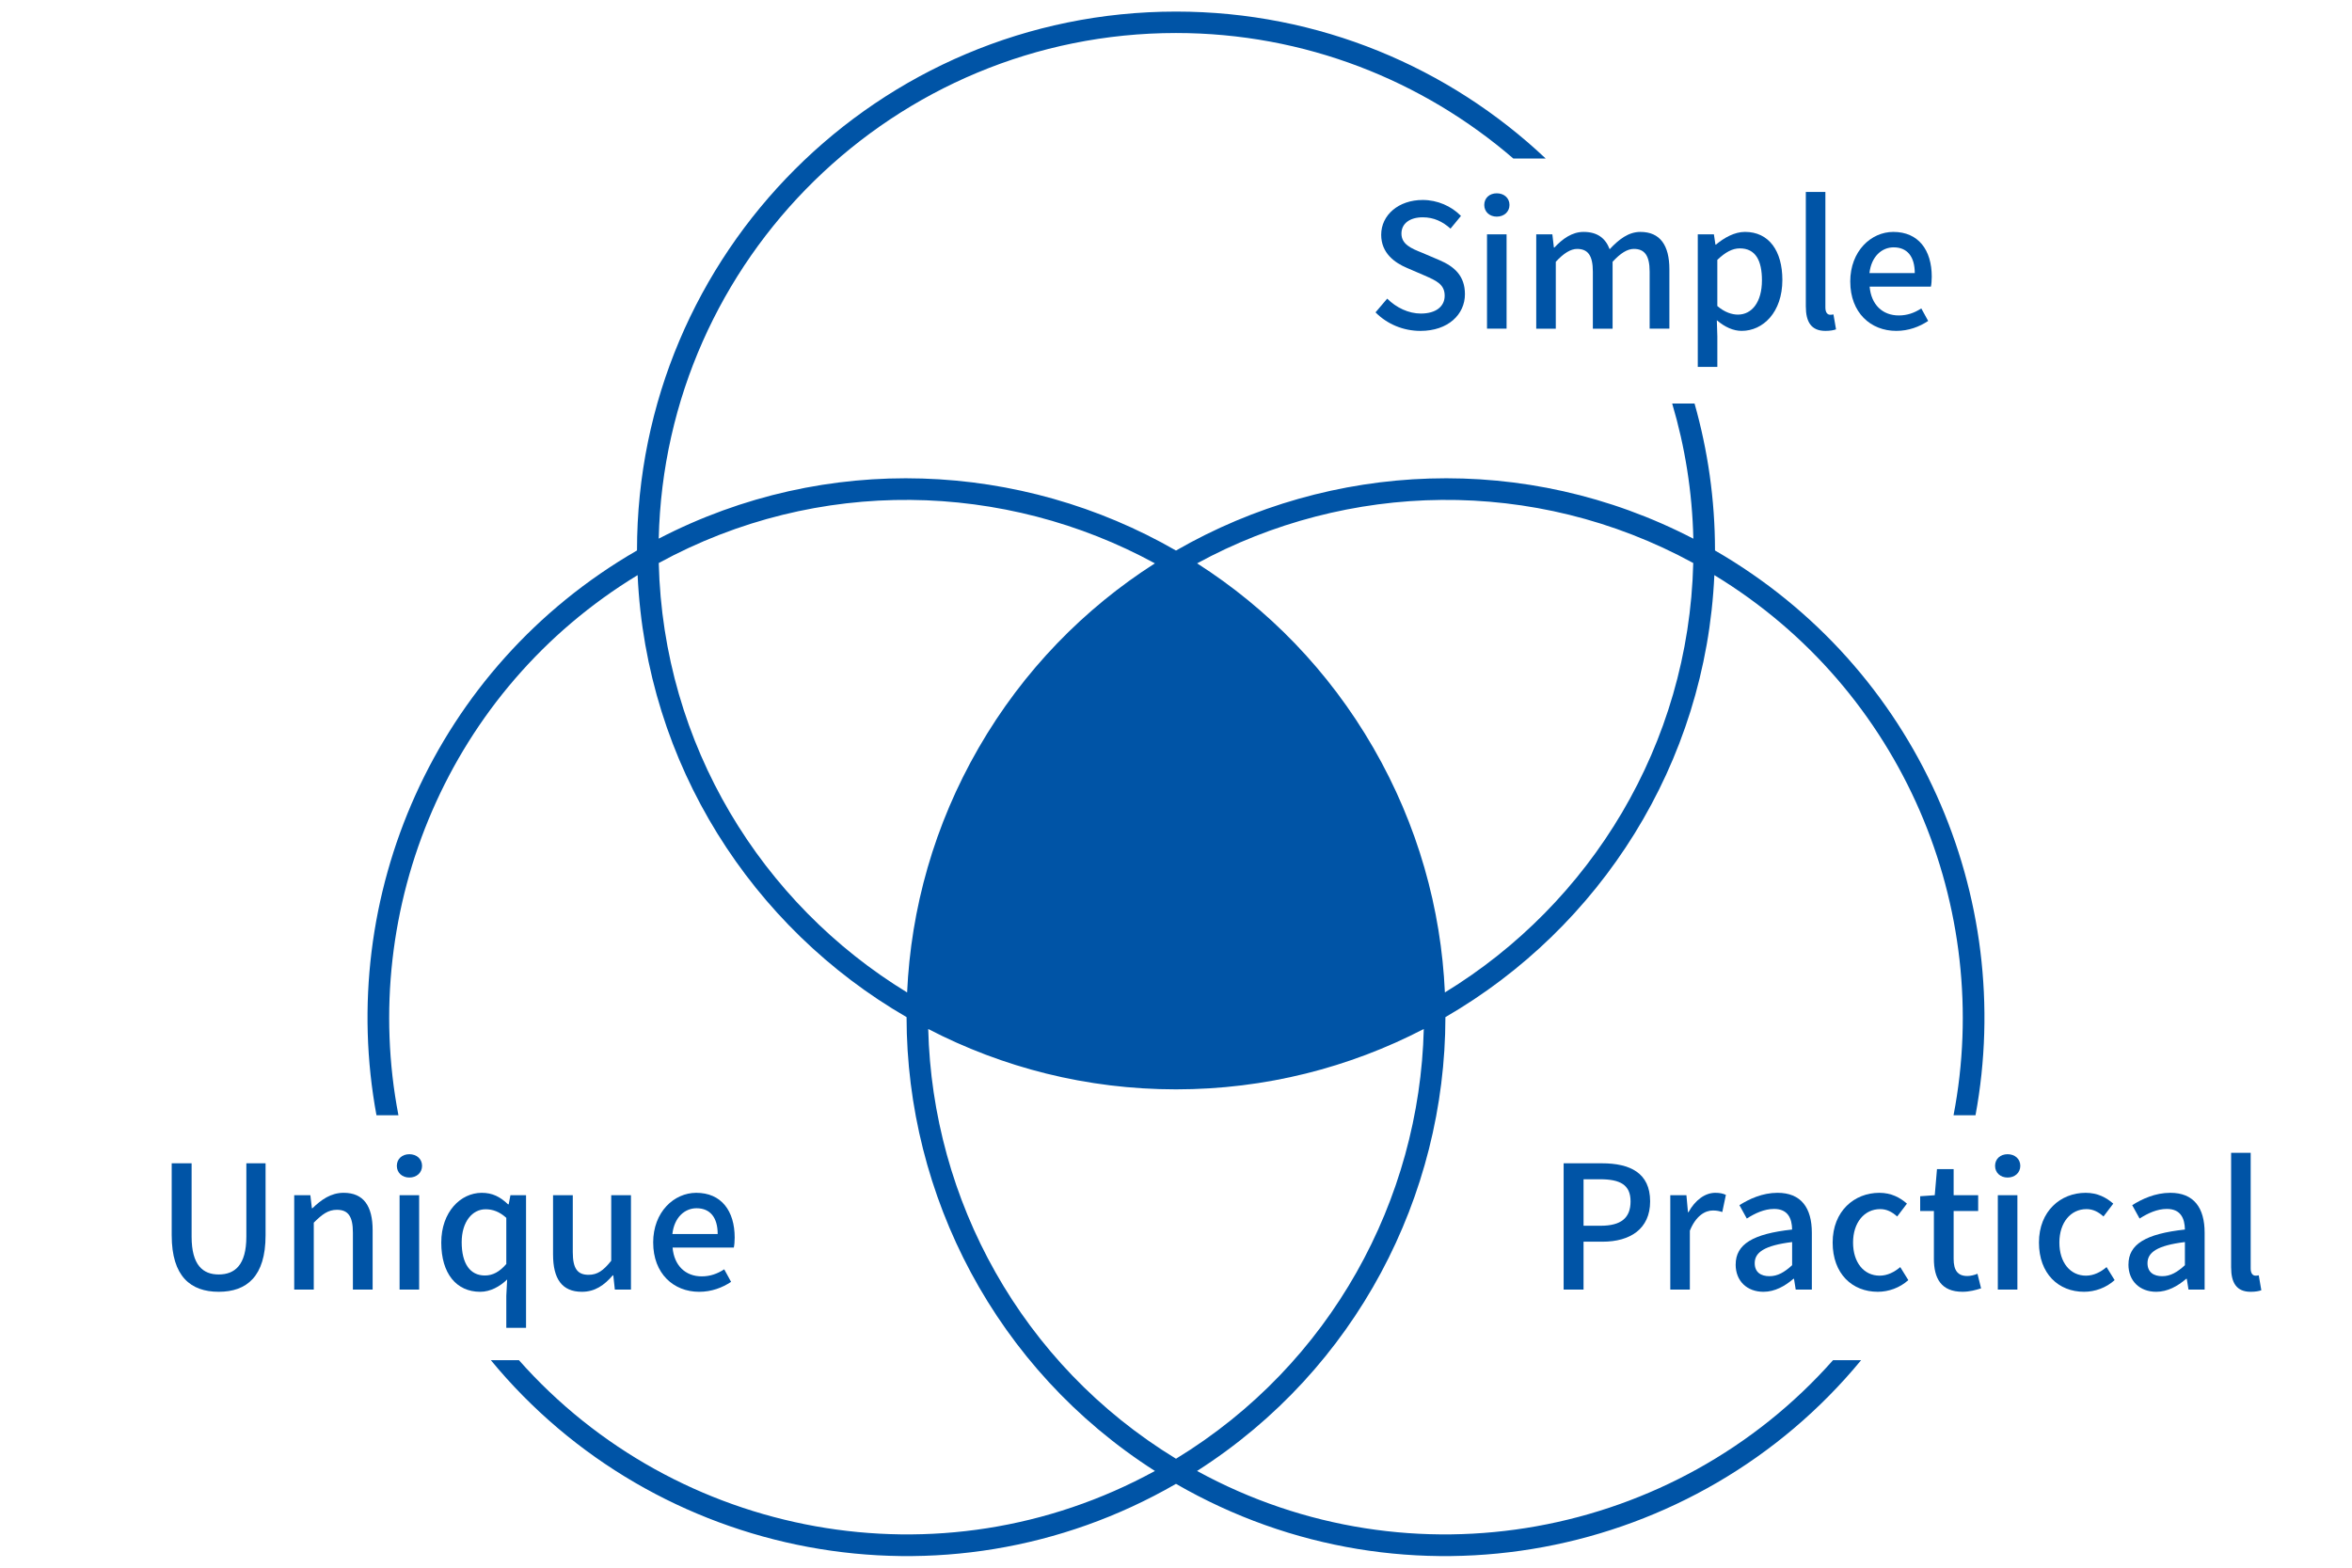 <svg viewBox="0 0 192 128" xmlns="http://www.w3.org/2000/svg"><g fill="#0054a6"><path d="m112.288 25.504.953-1.121c.742.742 1.751 1.218 2.745 1.218 1.247 0 1.947-.588 1.947-1.457 0-.938-.7-1.233-1.653-1.653l-1.429-.616c-.994-.42-2.101-1.205-2.101-2.704 0-1.625 1.429-2.844 3.39-2.844 1.204 0 2.339.504 3.123 1.303l-.854 1.037c-.644-.574-1.358-.924-2.269-.924-1.051 0-1.737.504-1.737 1.331 0 .882.826 1.219 1.667 1.555l1.415.603c1.219.518 2.101 1.275 2.101 2.788 0 1.653-1.372 2.998-3.628 2.998-1.414 0-2.731-.561-3.67-1.513z"/><path d="m121.164 16.735c0-.574.435-.952 1.022-.952s1.037.378 1.037.952c0 .561-.448.953-1.037.953s-1.022-.392-1.022-.953zm.225 2.396h1.597v7.704h-1.597z"/><path d="m125.406 19.131h1.316l.126 1.079h.042c.658-.701 1.429-1.275 2.382-1.275 1.148 0 1.793.532 2.129 1.415.757-.812 1.541-1.415 2.508-1.415 1.61 0 2.367 1.093 2.367 3.054v4.847h-1.611v-4.65c0-1.331-.42-1.863-1.289-1.863-.532 0-1.092.35-1.736 1.051v5.463h-1.611v-4.65c0-1.331-.406-1.863-1.288-1.863-.519 0-1.093.35-1.737 1.051v5.463h-1.597v-7.704z"/><path d="m138.594 19.131h1.316l.126.84h.042c.673-.56 1.513-1.037 2.367-1.037 1.962 0 3.054 1.555 3.054 3.922 0 2.647-1.582 4.16-3.319 4.16-.687 0-1.373-.308-2.031-.869l.042 1.317v2.493h-1.597v-10.828zm5.238 3.754c0-1.611-.518-2.605-1.807-2.605-.603 0-1.177.308-1.835.938v3.768c.603.519 1.205.701 1.681.701 1.121 0 1.961-.995 1.961-2.802z"/><path d="m147.414 25.028v-9.357h1.597v9.441c0 .435.196.588.393.588.069 0 .126 0 .266-.028l.21 1.219c-.195.07-.476.126-.868.126-1.162 0-1.597-.742-1.597-1.989z"/><path d="m151.04 22.997c0-2.507 1.708-4.062 3.516-4.062 2.045 0 3.138 1.471 3.138 3.656 0 .308-.028.63-.07.812h-5.001c.126 1.471 1.051 2.353 2.382 2.353.687 0 1.274-.21 1.835-.574l.561 1.022c-.715.476-1.598.812-2.605.812-2.088 0-3.754-1.485-3.754-4.02zm5.267-.701c0-1.331-.603-2.101-1.724-2.101-.966 0-1.82.743-1.975 2.101h3.698z"/><path d="m127.644 94.982h3.124c2.297 0 3.937.784 3.937 3.109 0 2.256-1.64 3.292-3.881 3.292h-1.555v3.908h-1.625v-10.31zm3.025 5.099c1.653 0 2.438-.63 2.438-1.989s-.854-1.807-2.493-1.807h-1.345v3.796z"/><path d="m136.351 97.588h1.316l.126 1.387h.042c.547-.994 1.359-1.583 2.186-1.583.378 0 .63.057.868.168l-.294 1.401c-.266-.084-.462-.126-.771-.126-.63 0-1.387.434-1.877 1.652v4.805h-1.597v-7.704z"/><path d="m141.688 103.247c0-1.653 1.4-2.508 4.608-2.857-.014-.896-.336-1.682-1.471-1.682-.812 0-1.569.364-2.228.785l-.603-1.093c.799-.505 1.878-1.009 3.11-1.009 1.919 0 2.802 1.219 2.802 3.264v4.637h-1.317l-.14-.883h-.042c-.7.603-1.527 1.064-2.451 1.064-1.331 0-2.27-.868-2.27-2.227zm4.608.056v-1.891c-2.283.28-3.054.854-3.054 1.723 0 .757.519 1.064 1.205 1.064.672 0 1.219-.322 1.849-.896z"/><path d="m149.604 101.454c0-2.577 1.778-4.062 3.81-4.062.98 0 1.695.393 2.255.883l-.798 1.051c-.421-.379-.854-.603-1.387-.603-1.289 0-2.214 1.093-2.214 2.731 0 1.625.883 2.703 2.172 2.703.645 0 1.219-.308 1.681-.7l.658 1.064c-.7.631-1.61.952-2.493.952-2.087 0-3.684-1.471-3.684-4.02z"/><path d="m157.869 102.771v-3.894h-1.12v-1.205l1.19-.084.182-2.129h1.359v2.129h2.003v1.289h-2.003v3.907c0 .925.322 1.401 1.12 1.401.267 0 .603-.084.826-.183l.295 1.191c-.435.14-.953.279-1.513.279-1.737 0-2.34-1.078-2.34-2.703z"/><path d="m162.863 95.192c0-.574.435-.952 1.023-.952s1.036.378 1.036.952c0 .561-.448.953-1.036.953s-1.023-.393-1.023-.953zm.225 2.396h1.597v7.704h-1.597z"/><path d="m166.445 101.454c0-2.577 1.779-4.062 3.811-4.062.98 0 1.695.393 2.255.883l-.798 1.051c-.421-.379-.854-.603-1.387-.603-1.289 0-2.214 1.093-2.214 2.731 0 1.625.883 2.703 2.172 2.703.644 0 1.219-.308 1.681-.7l.658 1.064c-.7.631-1.61.952-2.493.952-2.087 0-3.685-1.471-3.685-4.02z"/><path d="m173.752 103.247c0-1.653 1.4-2.508 4.608-2.857-.014-.896-.336-1.682-1.471-1.682-.812 0-1.569.364-2.228.785l-.603-1.093c.799-.505 1.878-1.009 3.11-1.009 1.919 0 2.802 1.219 2.802 3.264v4.637h-1.317l-.14-.883h-.042c-.7.603-1.527 1.064-2.451 1.064-1.331 0-2.27-.868-2.27-2.227zm4.608.056v-1.891c-2.283.28-3.054.854-3.054 1.723 0 .757.519 1.064 1.205 1.064.672 0 1.219-.322 1.849-.896z"/><path d="m182.132 103.485v-9.357h1.597v9.441c0 .434.196.588.393.588.069 0 .126 0 .266-.028l.21 1.219c-.195.07-.476.126-.868.126-1.162 0-1.597-.742-1.597-1.988z"/><path d="m14.017 100.865v-5.883h1.625v5.995c0 2.325.924 3.082 2.213 3.082 1.303 0 2.255-.757 2.255-3.082v-5.995h1.569v5.883c0 3.362-1.541 4.608-3.824 4.608s-3.838-1.246-3.838-4.608z"/><path d="m24.019 97.588h1.316l.126 1.064h.042c.714-.687 1.499-1.261 2.549-1.261 1.639 0 2.367 1.093 2.367 3.054v4.847h-1.611v-4.65c0-1.331-.392-1.863-1.303-1.863-.714 0-1.205.364-1.891 1.051v5.463h-1.597v-7.704z"/><path d="m32.395 95.192c0-.574.434-.952 1.022-.952s1.037.378 1.037.952c0 .561-.448.953-1.037.953s-1.022-.393-1.022-.953zm.224 2.396h1.597v7.704h-1.597z"/><path d="m41.331 105.796.07-1.33c-.588.574-1.373 1.008-2.199 1.008-1.933 0-3.18-1.471-3.18-4.02 0-2.508 1.583-4.062 3.306-4.062.868 0 1.499.322 2.143.938h.056l.14-.742h1.275v10.828h-1.611zm0-2.591v-3.769c-.574-.518-1.121-.7-1.695-.7-1.079 0-1.947 1.022-1.947 2.689 0 1.751.687 2.718 1.891 2.718.645 0 1.19-.294 1.751-.938z"/><path d="m45.147 102.435v-4.847h1.611v4.65c0 1.331.378 1.849 1.289 1.849.714 0 1.205-.336 1.849-1.148v-5.351h1.611v7.704h-1.316l-.126-1.163h-.042c-.7.812-1.457 1.345-2.521 1.345-1.639 0-2.354-1.078-2.354-3.039z"/><path d="m53.32 101.454c0-2.508 1.709-4.062 3.516-4.062 2.045 0 3.138 1.471 3.138 3.656 0 .308-.028.63-.07.812h-5c.126 1.471 1.05 2.354 2.381 2.354.686 0 1.274-.211 1.835-.575l.56 1.023c-.714.476-1.597.812-2.605.812-2.087 0-3.754-1.484-3.754-4.02zm5.266-.7c0-1.331-.602-2.102-1.723-2.102-.967 0-1.821.742-1.975 2.102z"/><path d="m140 44.945c0-4.162-.59-8.184-1.67-12h-1.826c1.043 3.512 1.641 7.213 1.728 11.038-13.718-7.117-29.614-6.303-42.232.968-12.617-7.269-28.509-8.085-42.226-.972.517-22.851 19.253-41.284 42.226-41.284 10.516 0 20.138 3.87 27.54 10.25h2.642c-7.879-7.434-18.494-12-30.182-12-24.301 0-44 19.699-44 44-16.579 9.572-24.564 28.304-21.268 46.112h1.793c-3.245-16.888 4.102-34.724 19.526-44.099.696 15.438 9.349 28.796 21.954 36.088.013 14.562 7.253 28.734 20.274 37.056-17.528 9.599-39.094 5.448-51.917-9.046h-2.293c13.424 16.301 37.037 21.006 55.93 10.098 18.893 10.908 42.506 6.203 55.93-10.098h-2.293c-12.823 14.493-34.389 18.645-51.917 9.046 13.021-8.322 20.261-22.494 20.274-37.056 12.605-7.293 21.259-20.65 21.954-36.088 15.424 9.375 22.771 27.21 19.526 44.099h1.793c3.295-17.809-4.689-36.54-21.268-46.112zm-86.224 1.025c13.026-7.109 28.271-6.64 40.501.027-5.75 3.675-10.734 8.735-14.382 15.053s-5.538 13.165-5.845 19.982c-11.889-7.258-19.917-20.226-20.274-35.061zm42.224 73.134c-12.67-7.726-19.886-21.163-20.227-35.088 6.057 3.143 12.932 4.929 20.227 4.929s14.17-1.786 20.227-4.929c-.342 13.925-7.558 27.362-20.227 35.088zm21.95-38.072c-.307-6.817-2.198-13.664-5.845-19.982s-8.632-11.378-14.382-15.053c12.23-6.667 27.475-7.136 40.501-.027-.356 14.835-8.385 27.803-20.274 35.061z"/></g></svg>